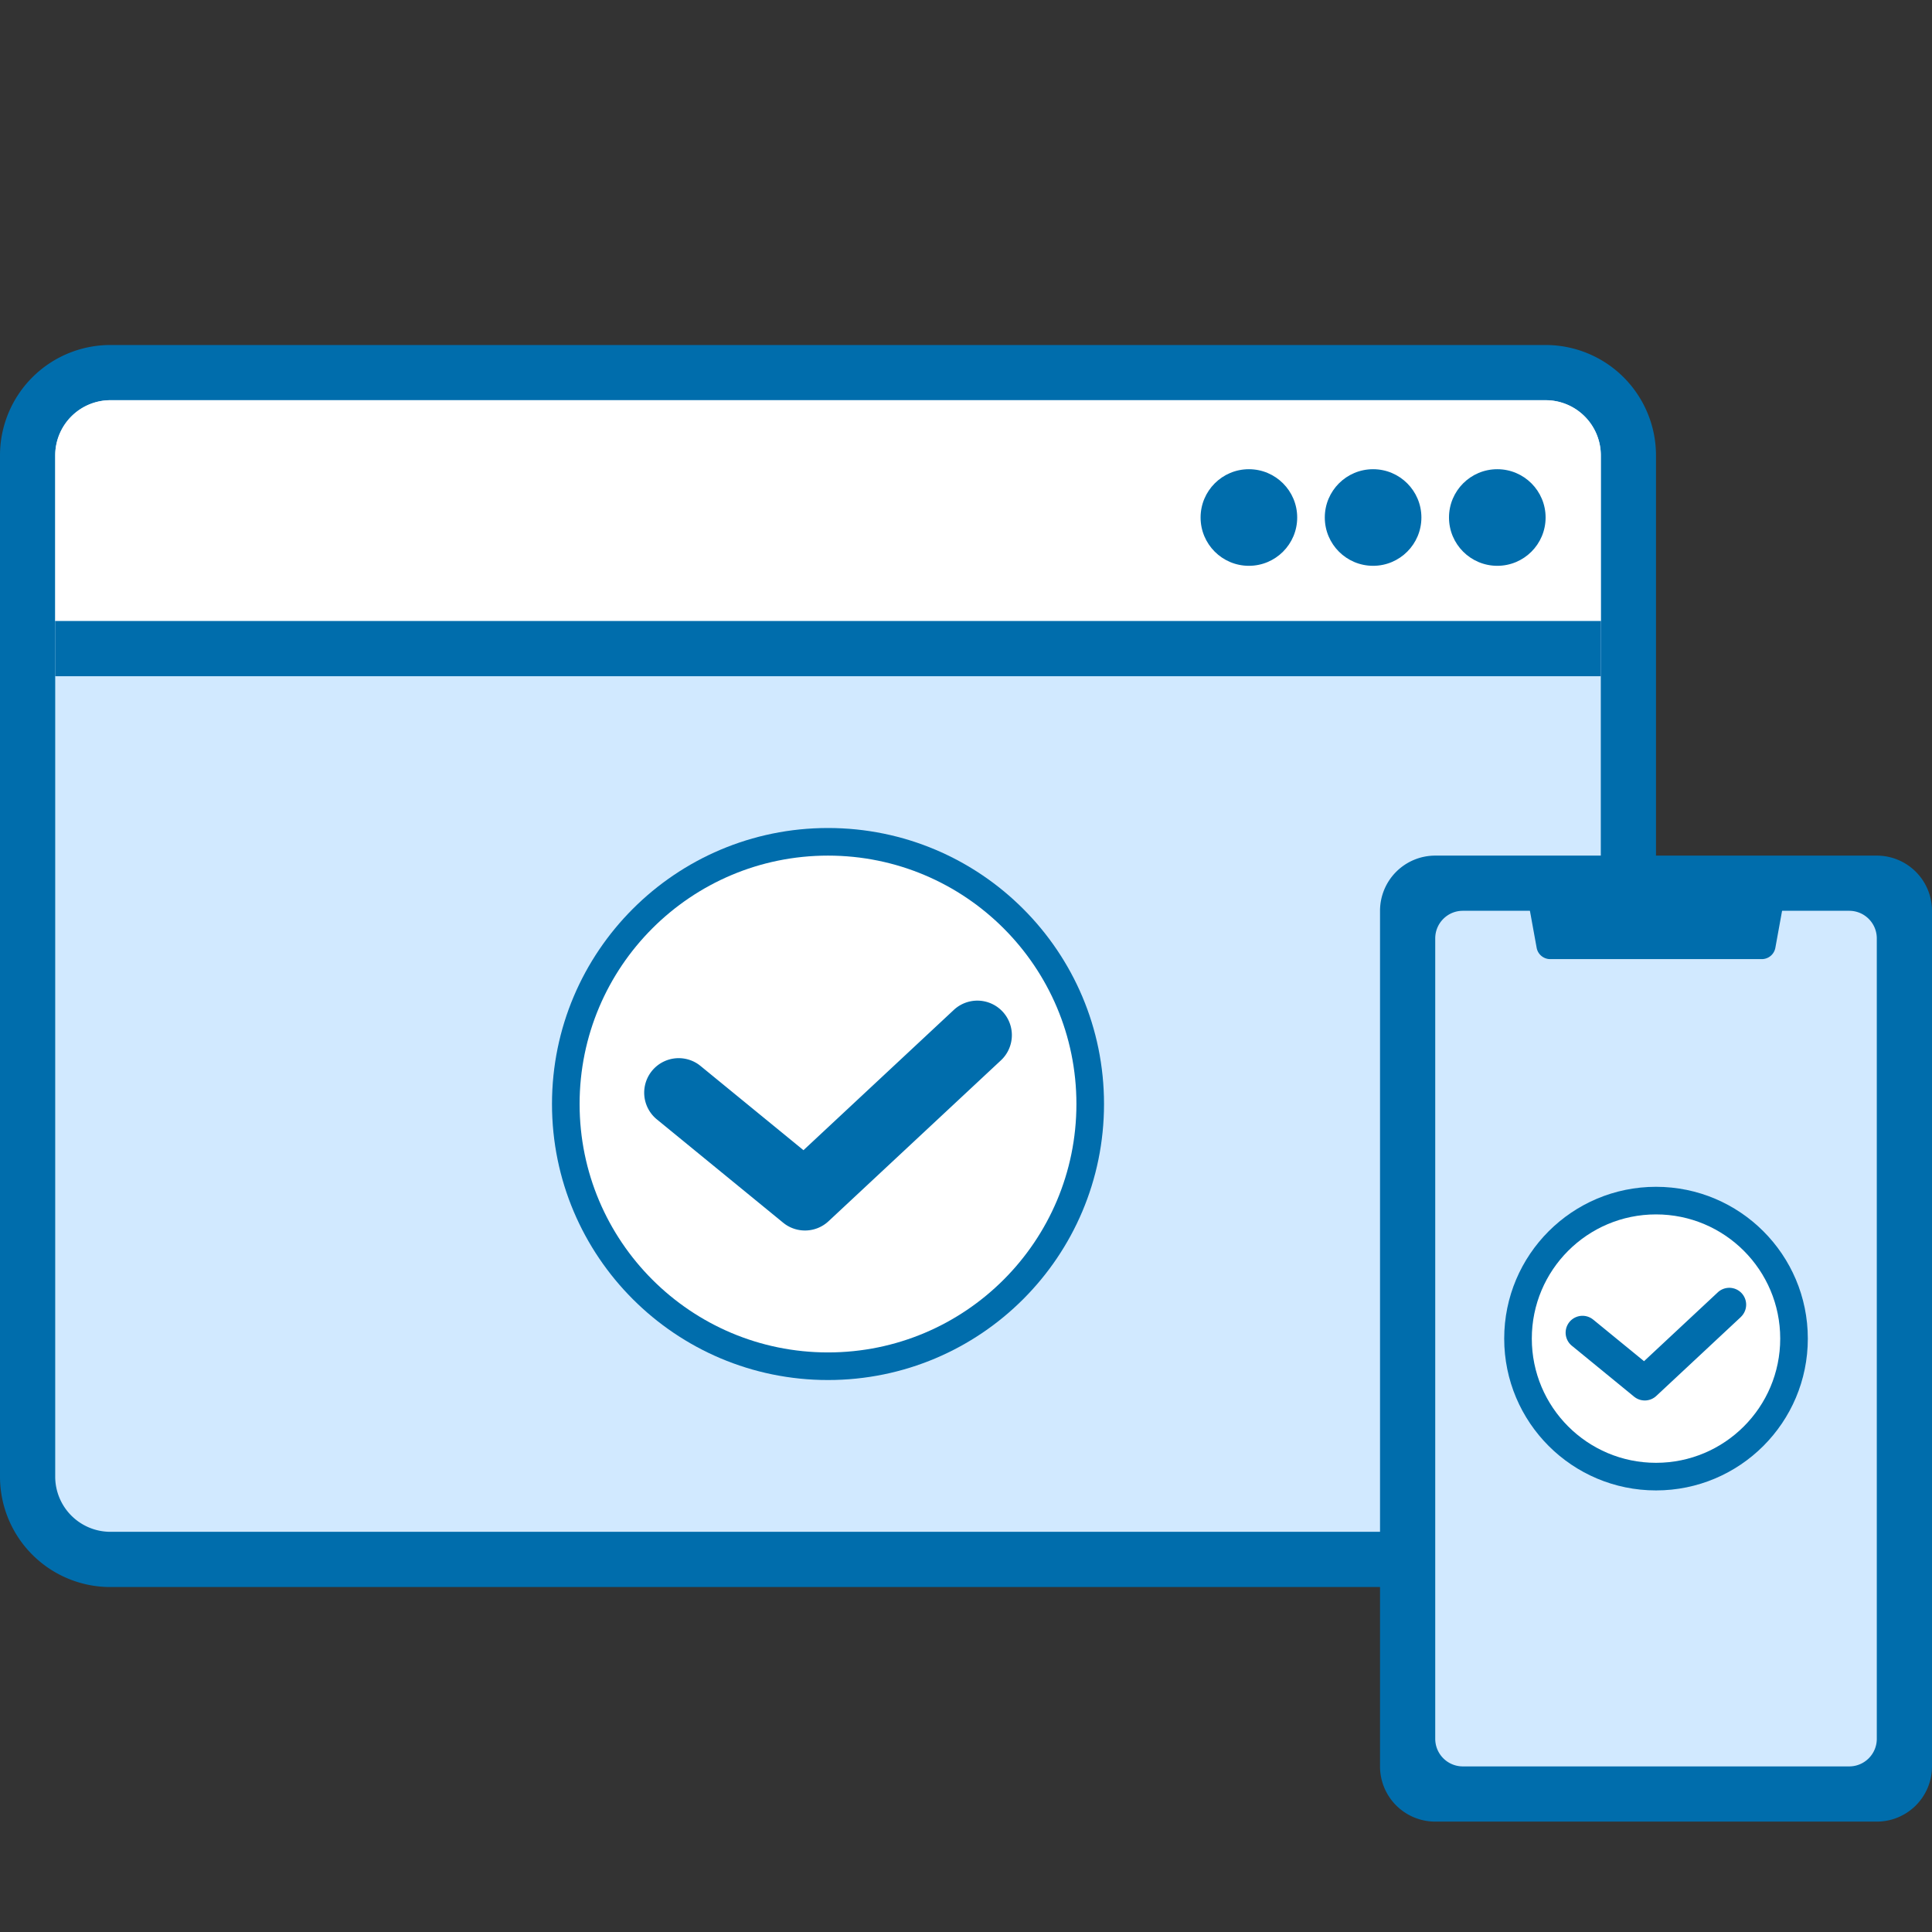 <svg width="80" height="80" viewBox="0 0 80 80" xmlns="http://www.w3.org/2000/svg">
    <rect x="0" y="0" width="80" height="80" fill="#333333" stroke="none"/>
    <g fill="none" fill-rule="evenodd">
        <g transform="translate(0 14.286)">
            <path d="M4.571 0H64a4.571 4.571 0 0 1 4.571 4.571v42.286A4.571 4.571 0 0 1 64 51.43H4.571A4.571 4.571 0 0 1 0 46.857V4.571A4.571 4.571 0 0 1 4.571 0z" fill="#006DAC"/>
            <path d="M4.571 2.286H64a2.286 2.286 0 0 1 2.286 2.285v42.286A2.286 2.286 0 0 1 64 49.143H4.571a2.286 2.286 0 0 1-2.285-2.286V4.571A2.286 2.286 0 0 1 4.57 2.286z" fill="#D1E9FF"/>
            <path d="M64 2.286H4.571A2.286 2.286 0 0 0 2.29 4.457l-.003.114v6.858h64V4.57a2.286 2.286 0 0 0-2.172-2.282L64 2.286z" fill="#FFF" fill-rule="nonzero"/>
            <path fill="#006DAC" d="M2.286 11.429h64v2.286h-64z"/>
            <circle fill="#006DAC" cx="62" cy="7.143" r="2"/>
            <circle fill="#006DAC" cx="56.857" cy="7.143" r="2"/>
            <circle fill="#006DAC" cx="51.714" cy="7.143" r="2"/>
            <g transform="translate(22.857 20)">
                <circle fill="#006DAC" cx="11.429" cy="11.429" r="11.429"/>
                <circle fill="#FFF" cx="11.429" cy="11.429" r="10.286"/>
                <path d="M16.644 7.527a1.429 1.429 0 0 1 2.014 2.025l-.064.064-7.143 6.666c-.5.467-1.257.511-1.806.118l-.073-.056-5.239-4.286a1.429 1.429 0 0 1 1.738-2.266l.072.055 4.27 3.494 6.231-5.814z" fill="#006DAC" fill-rule="nonzero"/>
            </g>
        </g>
        <path d="M59.429 35.429h18.285A2.286 2.286 0 0 1 80 37.714v35.429a2.286 2.286 0 0 1-2.286 2.286H59.43a2.286 2.286 0 0 1-2.286-2.286V37.714a2.286 2.286 0 0 1 2.286-2.285z" fill="#006DAC"/>
        <path d="M60.571 37.714h16c.632 0 1.143.512 1.143 1.143V72c0 .631-.511 1.143-1.143 1.143h-16A1.143 1.143 0 0 1 59.43 72V38.857c0-.631.511-1.143 1.142-1.143z" fill="#D1E9FF"/>
        <g transform="translate(62.286 49.143)">
            <circle fill="#006DAC" cx="6.286" cy="6.286" r="6.286"/>
            <circle fill="#FFF" cx="6.286" cy="6.286" r="5.143"/>
            <path d="M8.836 4.378a.698.698 0 0 1 .984.99L9.79 5.4 6.297 8.66a.698.698 0 0 1-.883.057l-.036-.027-2.561-2.096a.698.698 0 0 1 .85-1.108l.035.027L5.79 7.221l3.046-2.843z" fill="#006DAC" fill-rule="nonzero"/>
        </g>
        <path d="M63.143 36.571H74l-.486 2.674a.571.571 0 0 1-.562.47h-8.76a.571.571 0 0 1-.563-.47l-.486-2.674z" fill="#006DAC"/>
    </g>
</svg>
